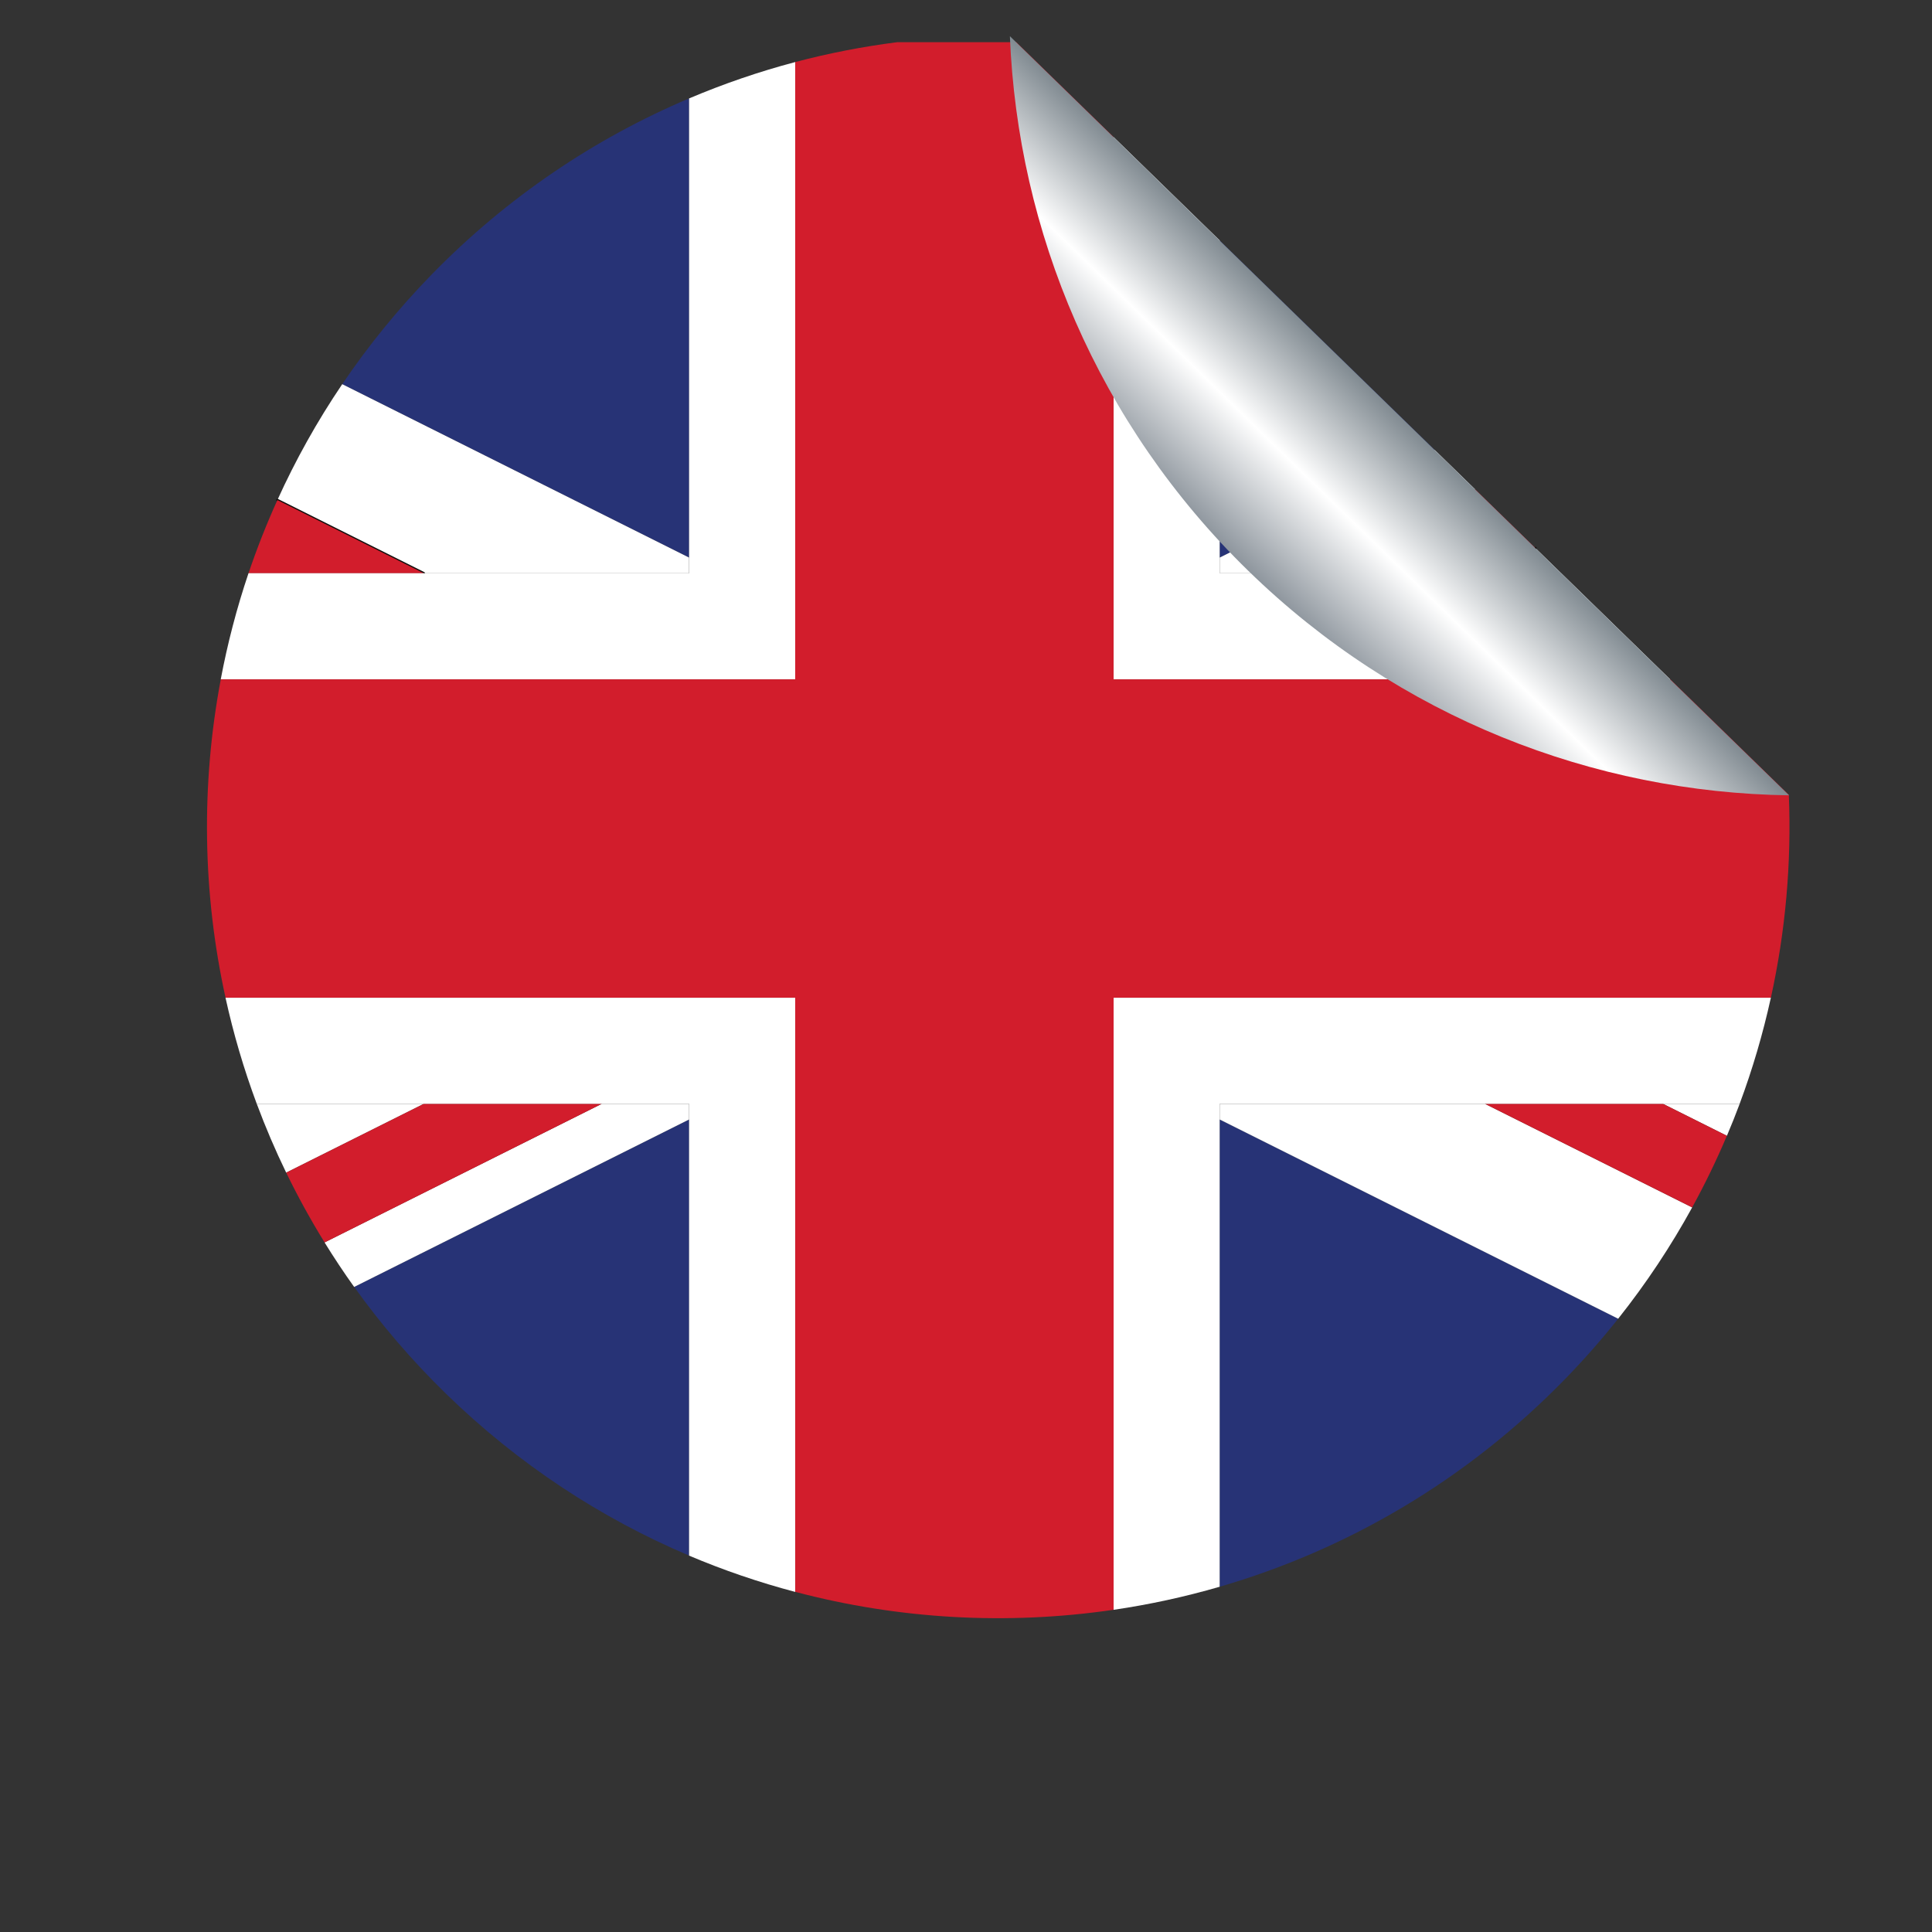 <?xml version="1.0" encoding="UTF-8"?>
<svg version="1.1" viewBox="0 0 800 800" xml:space="preserve" xmlns="http://www.w3.org/2000/svg"><rect x="0" y="0" width="800" height="800" fill="#333333" stroke="none"/><defs><clipPath id="b"><path d="m0 600h600v-600h-600z"/></clipPath><linearGradient id="a" x2="1" gradientTransform="matrix(47.829 49.076 -49.076 47.829 387.34 422.38)" gradientUnits="userSpaceOnUse"><stop stop-color="#8b939b" offset="0"/><stop stop-color="#fff" offset=".5"/><stop stop-color="#7e888f" offset="1"/></linearGradient></defs><g transform="matrix(1.333 0 0 -1.333 0 800)"><g clip-path="url(#b)"><path d="m378.88 107.25c39.434 11.459 76.54 32.959 107.25 64.476 5.885 6.043 11.389 12.315 16.529 18.777l-123.78 61.889z" fill="#273376"/><path d="m445.7 460.36-66.822 65.105v-98.517z" fill="#273376"/><path d="m110.02 200.38c8.363-11.684 17.872-22.794 28.523-33.172 22.53-21.953 48.199-38.7 75.516-50.281v135.47z" fill="#273376"/><path d="m214.05 569.58c-29.216-12.379-56.508-30.637-80.037-54.783-10.4-10.676-19.632-22.055-27.702-33.98l107.74-53.87z" fill="#273376"/><path d="m214.05 422.08v4.861l-107.74 53.87c-7.807-11.534-14.514-23.582-20.144-35.996l45.471-22.735z" fill="#fff"/><path d="m484.98 422.08-8.033 7.828-15.655-7.828z" fill="#fff"/><path d="m378.88 257.26v-4.866l123.78-61.889c8.746 11.003 16.406 22.576 22.993 34.577l-64.354 32.178z" fill="#fff"/><path d="m131.64 422.08-45.471 22.735 45.47-22.735z" fill="#fff"/><path d="m536.44 247.33c1.392 3.288 2.721 6.597 3.963 9.929h-23.821z" fill="#fff"/><path d="m214.05 257.26h-27.125l-86.106-43.053c2.897-4.687 5.952-9.306 9.192-13.832l104.04 52.02z" fill="#fff"/><path d="m461.3 422.08 15.655 7.828-15.656-7.828z" fill="#fff"/><path d="m79.762 257.26c2.696-7.236 5.739-14.369 9.138-21.373l42.746 21.373z" fill="#fff"/><path d="m378.88 422.08h27.133l52.188 26.096-12.499 12.178-66.822-33.412z" fill="#fff"/><path d="m476.95 429.91-15.655-7.828" fill="none" stroke="#110f0d" stroke-linecap="round" stroke-linejoin="round" stroke-width=".75"/><path d="m86.171 444.82 45.471-22.735" fill="none" stroke="#110f0d" stroke-linecap="round" stroke-linejoin="round" stroke-width=".75"/><path d="m461.29 422.08 15.656 7.828-18.75 18.268-52.188-26.096z" fill="#d21d2c"/><path d="m461.29 257.26 64.354-32.178c3.992 7.271 7.587 14.696 10.788 22.249l-19.858 9.929z" fill="#d21d2c"/><path d="m131.65 257.26-42.746-21.373c3.583-7.381 7.56-14.616 11.923-21.68l86.106 43.053z" fill="#d21d2c"/><path d="m131.64 422.08-45.47 22.735c-3.381-7.457-6.375-15.044-8.972-22.735z" fill="#d21d2c"/><path d="m247.02 290.22h-176.97c2.454-11.157 5.689-22.173 9.71-32.963h134.29v-140.34c10.762-4.563 21.781-8.317 32.965-11.272z" fill="#fff"/><path d="m345.91 389.12h172.91l-33.837 32.966h-106.1v103.38l-32.965 32.119z" fill="#fff"/><path d="m247.02 389.12v191.75c-11.192-2.959-22.206-6.734-32.965-11.293v-147.49h-136.86c-3.652-10.816-6.52-21.834-8.623-32.966z" fill="#fff"/><path d="m345.91 290.22v-190.14c11.107 1.631 22.124 4.016 32.965 7.167v150.01h161.52c4.024 10.794 7.248 21.811 9.7 32.963z" fill="#fff"/><path d="m296.47 587.04h-17.813c-10.643-1.365-21.213-3.411-31.634-6.166v-191.75h-178.44c-6.178-32.7-5.676-66.389 1.476-98.895h176.97v-184.57c32.315-8.546 66.006-10.389 98.895-5.565v190.14h204.18c4.559 20.715 6.424 41.898 5.573 62.99l-36.851 35.905h-172.91v168.46l-30.231 29.455z" fill="#d21d2c"/><path d="m313.71 588.91c2.448-60.603 27.195-120.42 74.074-166.09 46.868-45.674 107.32-68.855 167.96-69.726" fill="url(#a)"/></g></g></svg>
